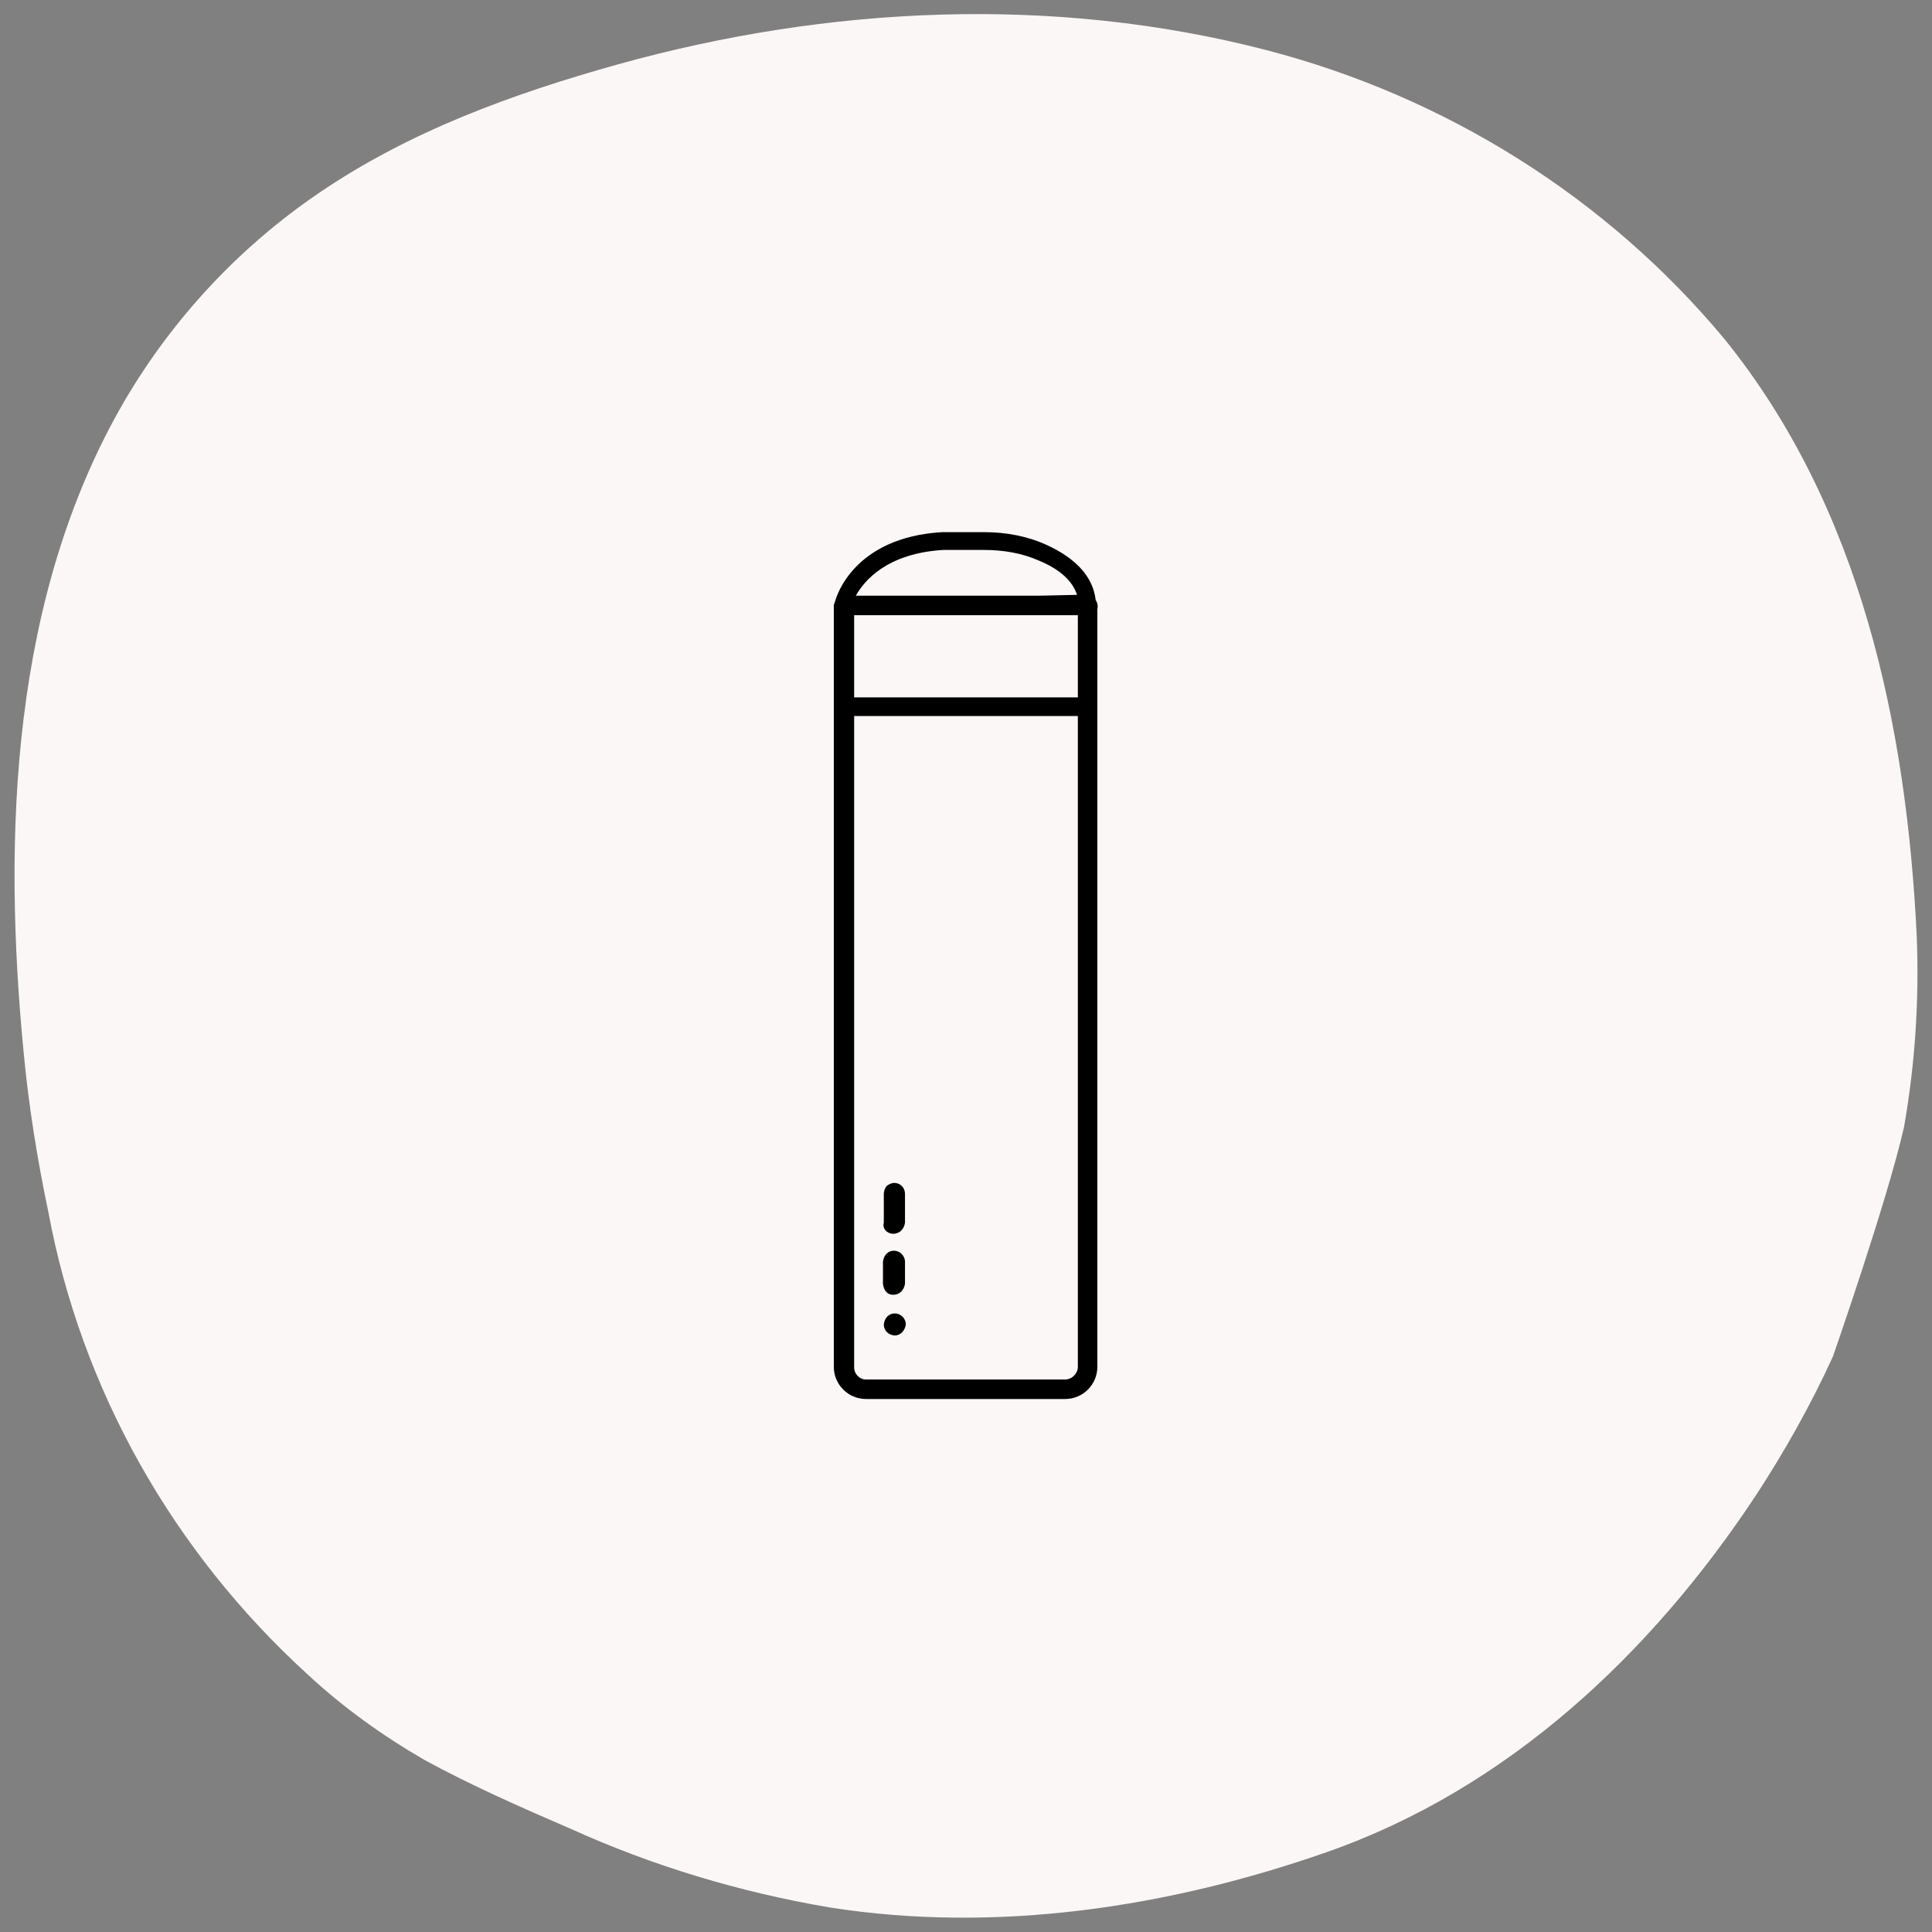 <?xml version="1.0" encoding="utf-8"?>
<!-- Generator: Adobe Illustrator 27.5.0, SVG Export Plug-In . SVG Version: 6.00 Build 0)  -->
<svg version="1.1" id="Livello_1" xmlns="http://www.w3.org/2000/svg" xmlns:xlink="http://www.w3.org/1999/xlink" x="0px" y="0px"
	 viewBox="0 0 228 228" style="enable-background:new 0 0 228 228;" xml:space="preserve">
<rect x="0" y="0" width="228" height="228" fill="#808080" stroke="none"/>
<style type="text/css">
	.st0{clip-path:url(#SVGID_00000026849612444250609410000014995500148336753574_);}
	.st1{fill:#FAF7F6;}
</style>
<g>
	<g>
		<g>
			<g id="Raggruppa_1797">
				<g>
					<g>
						<g>
							<defs>
								<rect id="SVGID_1_" x="1.7" y="1.7" width="224.6" height="224.6"/>
							</defs>
							<clipPath id="SVGID_00000023280716327965892160000009195447521732501913_">
								<use xlink:href="#SVGID_1_"  style="overflow:visible;"/>
							</clipPath>
							
								<g id="Raggruppa_1051" transform="translate(0 0)" style="clip-path:url(#SVGID_00000023280716327965892160000009195447521732501913_);">
								<path id="Tracciato_2644_00000034810844555377577640000008501986777894455440_" class="st1" d="M224.7,133
									c1.3-7.4,1.8-14.9,1.5-22.5c-1.2-24.9-6.6-50.6-22.7-70.5c-13.9-16.7-32.9-28.6-54.1-34.1c-25.1-6.5-51.7-5.2-76.5,1.7
									c-12.5,3.5-24.6,7.9-35.3,15.2c-9.4,6.4-17.2,14.8-22.9,24.5c-13.4,23-14.4,51.3-11.9,77c0.6,6.3,1.6,12.5,2.9,18.7
									c3.9,21,14.7,40.1,30.6,54.6c4.2,3.9,8.8,7.2,13.8,10.1c5.5,3,11.4,5.6,17.2,8.1c9.7,4.4,20,7.5,30.6,9.3
									c19.7,3.1,40,0,58.6-6.5c21.5-7.5,38.4-23.5,50.7-42.1c3.4-5.2,6.5-10.7,9.1-16.4C216.3,160.1,222.7,141.8,224.7,133z"/>
								<path id="Tracciato_2645" class="st1" d="M141.9,110.6c0.2-0.2,0.3-0.4,0.4-0.4C142.3,110.2,142.2,110.3,141.9,110.6"/>
							</g>
						</g>
					</g>
				</g>
			</g>
		</g>
	</g>
	<g>
		<path d="M105.4,145.6L105.4,145.6c0.8,0,1.3-0.6,1.4-1.3l0-3.4c0-0.7-0.5-1.3-1.3-1.3c-0.3,0-0.7,0.2-0.9,0.4
			c-0.2,0.3-0.3,0.6-0.3,0.9l0,3.4C104.1,145,104.7,145.6,105.4,145.6z"/>
		<path d="M106.9,156.3c0-0.7-0.6-1.3-1.3-1.3c-0.7,0-1.2,0.5-1.3,1.3c0,0.7,0.5,1.2,1.2,1.3l0.1,0
			C106.3,157.6,106.8,157,106.9,156.3z"/>
		<path d="M105.4,152.8L105.4,152.8c0.8,0,1.3-0.6,1.4-1.3l0-2.6c0-0.7-0.6-1.3-1.3-1.3c-0.7,0-1.2,0.5-1.3,1.3l0,2.6
			C104.3,152.3,104.7,152.8,105.4,152.8z"/>
		<path d="M129.3,70.8c-0.3-2.7-2.3-4.9-5.8-6.5c-2.2-1-4.7-1.5-7.4-1.5l-4.9,0c-10.5,0.6-12.5,7.7-12.6,8l-0.2,0.6l0,0
			c0,0,0,0,0,0.1c0,3.3,0,86.4,0,89.8c0,2.1,1.7,3.8,3.8,3.8h23.5c2.1,0,3.8-1.7,3.8-3.8V157c0-3.5,0-81.4,0-85.1
			C129.6,71.5,129.5,71.1,129.3,70.8z M111.3,64.9h4.8c2.4,0,4.6,0.4,6.6,1.3c2.4,1,3.9,2.4,4.4,4l-4.5,0.1h-21.6
			C102,68.5,104.7,65.3,111.3,64.9z M103.2,72.6h24v9.7h-26.4v-9.7L103.2,72.6z M125.7,162.8h-23.5c-0.8,0-1.4-0.7-1.4-1.4V84.5
			h26.4v76.8C127.2,162.1,126.5,162.8,125.7,162.8z"/>
	</g>
</g>
</svg>
